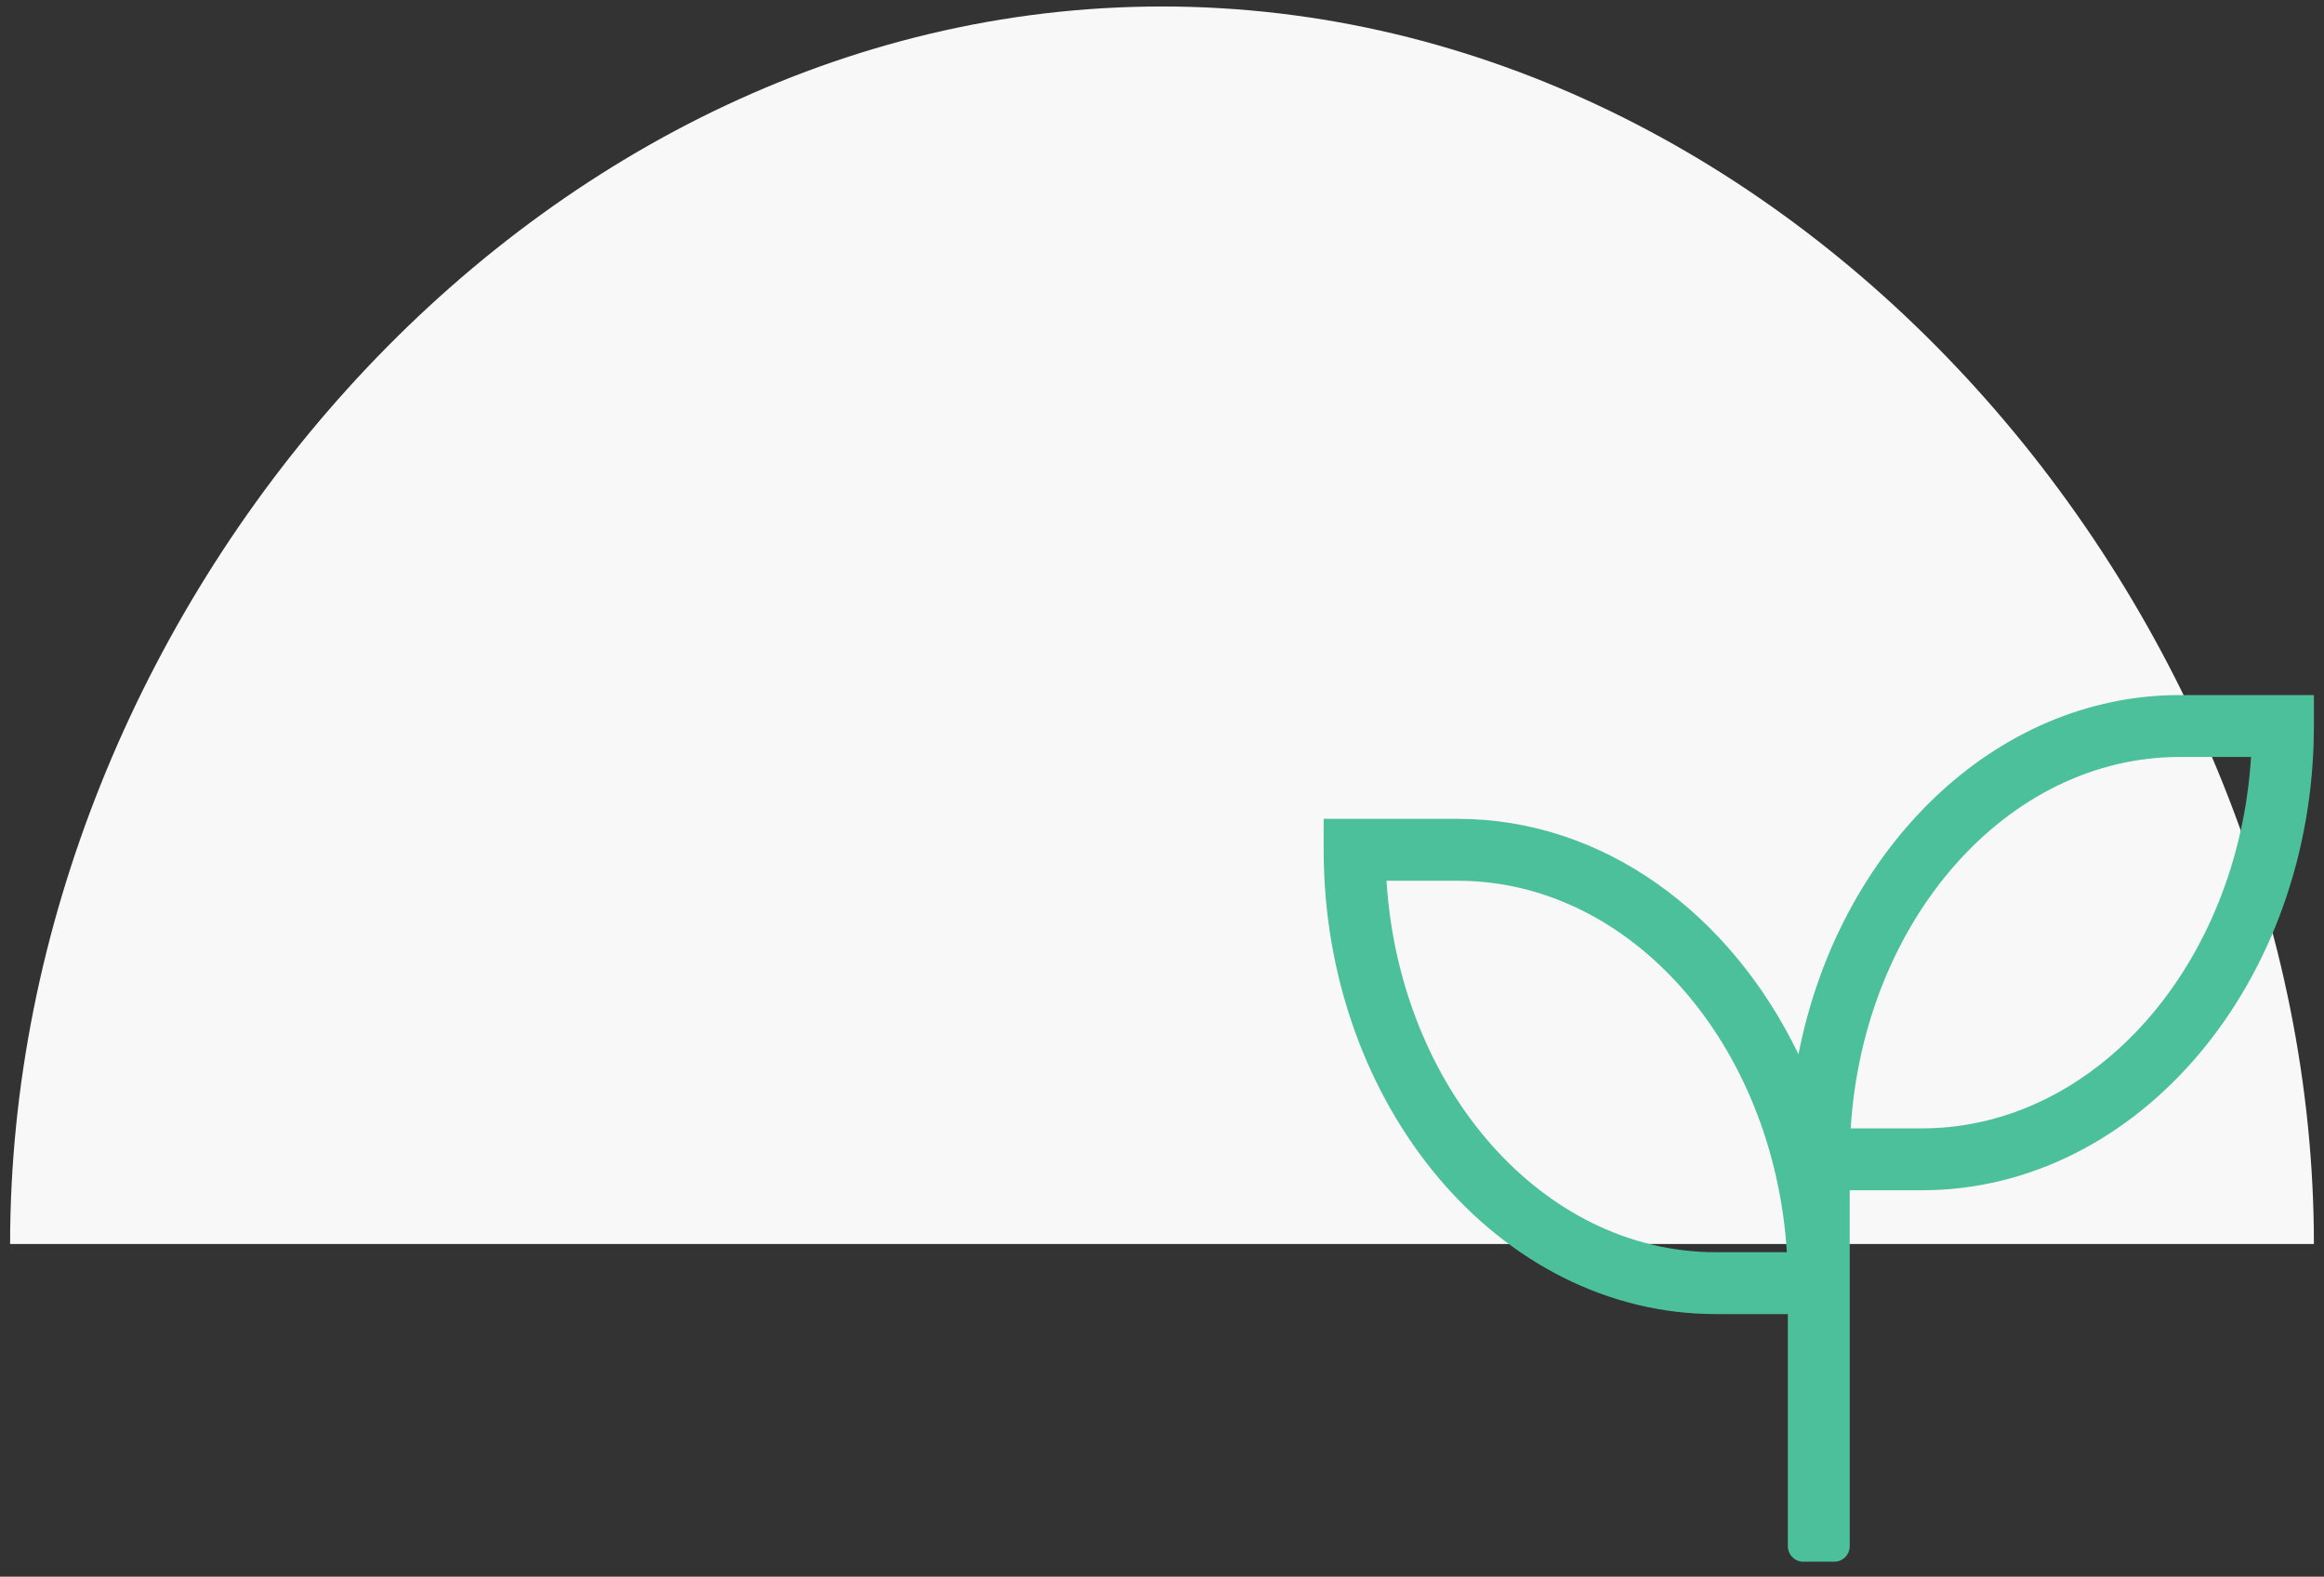 <?xml version="1.0" encoding="UTF-8"?>
<svg width="115px" height="78px" viewBox="0 0 115 78" version="1.1" xmlns="http://www.w3.org/2000/svg" xmlns:xlink="http://www.w3.org/1999/xlink">
    <rect x="0" y="0" width="115" height="78" fill="#333333" stroke="none"/>
    <title>grow-icon</title>
    <g id="Page-1" stroke="none" stroke-width="1" fill="none" fill-rule="evenodd">
        <g id="01-Homepage" transform="translate(-233, -1868)">
            <g id="Join-IARTA-with-benefits" transform="translate(123, 1298)">
                <g id="Section-2" transform="translate(108, 554.321)">
                    <g id="Grow" transform="translate(0, 16)">
                        <g id="grow-icon" transform="translate(2.5, 0)">
                            <path d="M0,61.222 C0,30.026 25.52,0 57,0 C88.48,0 114,30.026 114,61.222 L0,61.222 Z" id="base" fill="#F8F8F8" transform="translate(57, 30.611) rotate(-360) translate(-57, -30.611) "></path>
                            <path d="M107.368,34.064 C98.19,34.064 90.486,41.662 88.495,51.836 C85.145,44.887 78.858,40.188 71.632,40.188 L65,40.188 L65,41.72 C65,54.381 73.699,64.688 84.399,64.688 L87.969,64.688 L87.969,76.173 C87.969,76.594 88.313,76.938 88.734,76.938 L90.266,76.938 C90.687,76.938 91.031,76.594 91.031,76.173 L91.031,58.563 L94.601,58.563 C105.3,58.563 114,48.256 114,35.595 L114,34.064 L107.368,34.064 Z M84.399,61.626 C75.814,61.626 68.752,53.51 68.11,43.251 L71.632,43.251 C80.217,43.251 87.27,51.367 87.921,61.626 L84.399,61.626 Z M94.601,55.501 L91.079,55.501 C91.72,45.242 98.783,37.126 107.368,37.126 L110.89,37.126 C110.248,47.385 103.185,55.501 94.601,55.501 Z" id="seedling" fill="#4BC09B" fill-rule="nonzero"></path>
                        </g>
                    </g>
                </g>
            </g>
        </g>
    </g>
</svg>